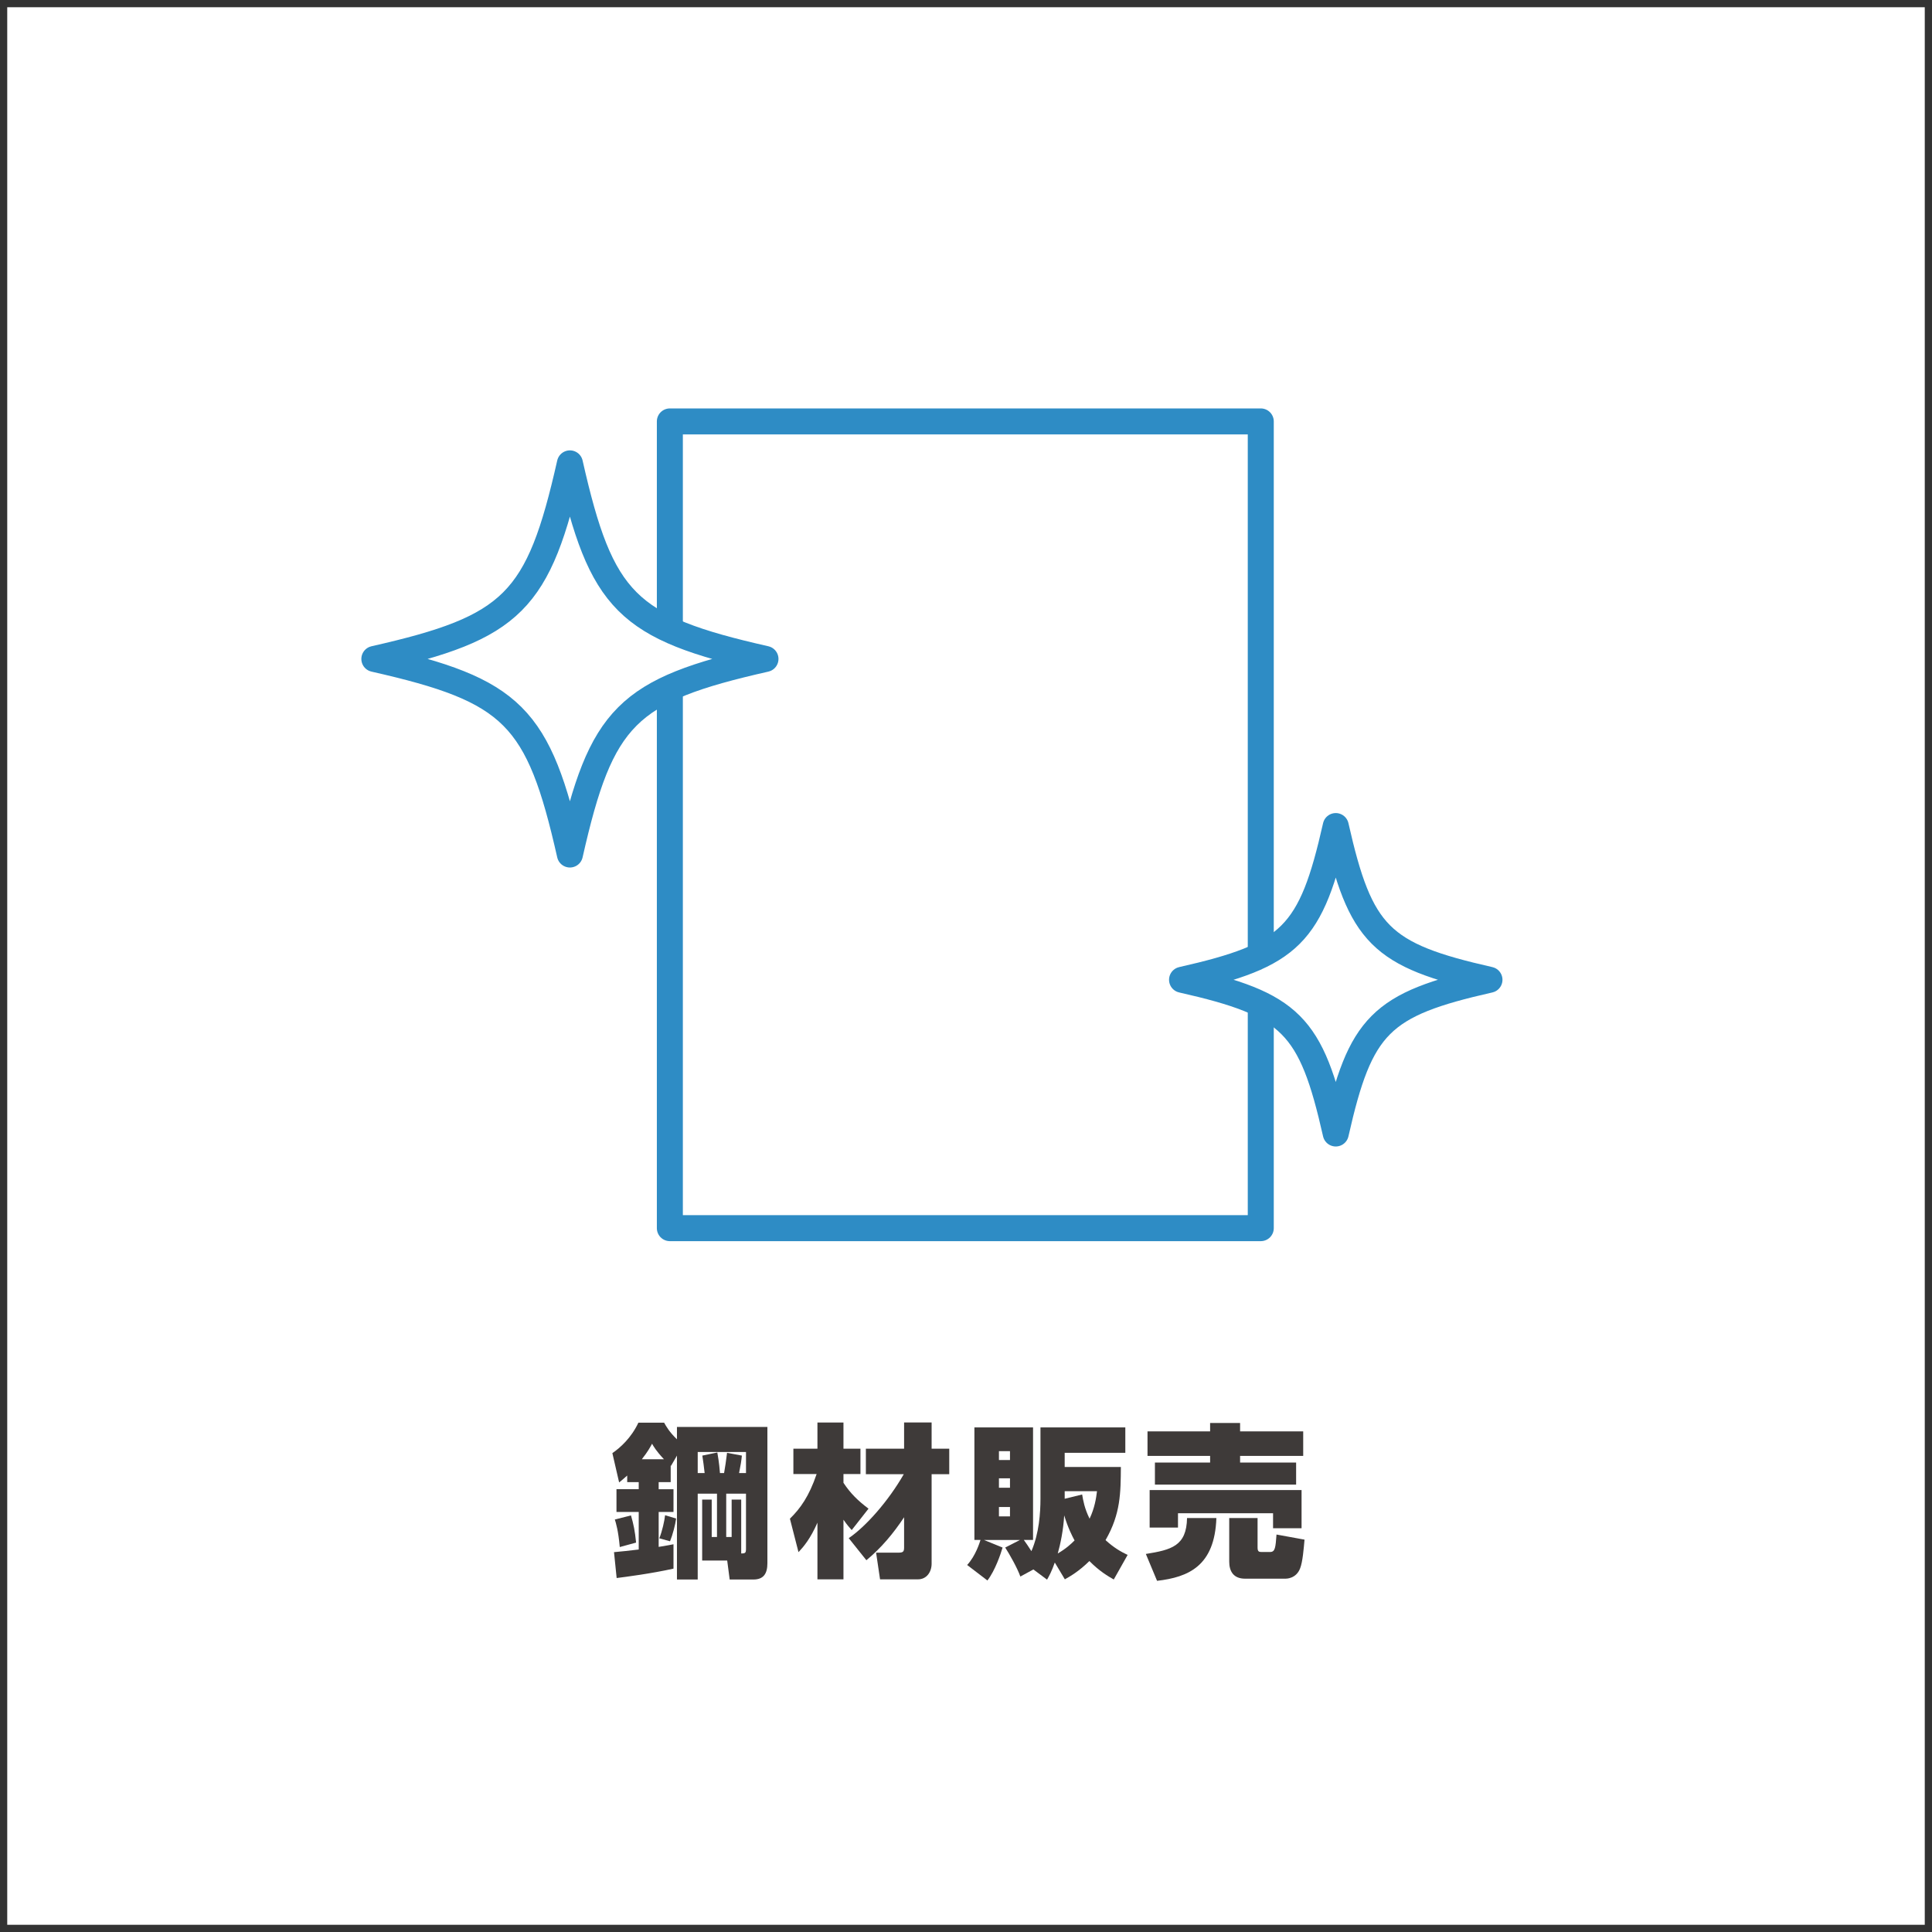 <?xml version="1.0" encoding="utf-8"?>
<!-- Generator: Adobe Illustrator 15.1.0, SVG Export Plug-In . SVG Version: 6.00 Build 0)  -->
<!DOCTYPE svg PUBLIC "-//W3C//DTD SVG 1.1//EN" "http://www.w3.org/Graphics/SVG/1.1/DTD/svg11.dtd">
<svg version="1.1" id="レイヤー_1" xmlns="http://www.w3.org/2000/svg" xmlns:xlink="http://www.w3.org/1999/xlink" x="0px"
	 y="0px" width="200px" height="200px" viewBox="0 0 200 200" enable-background="new 0 0 200 200" xml:space="preserve">
<rect x="0" y="0" width="200" height="200" fill="#333333" stroke="none"/>
<g>
	<rect x="0.749" y="0.749" fill="#FFFFFF" width="198.502" height="198.503"/>
	<g>
		<g>
			<path fill="#3E3A39" d="M63.562,160.678c0.717-0.068,1.604-0.152,2.559-0.273v-3.889h-2.303v-2.354h2.303v-0.732h-1.193v-0.682
				c-0.273,0.256-0.512,0.441-0.836,0.715l-0.7-3.035c0.802-0.547,1.962-1.586,2.695-3.156h2.661
				c0.222,0.393,0.546,0.973,1.33,1.723v-1.279h9.363v14.105c0,1.074-0.392,1.689-1.449,1.689h-2.456l-0.256-1.963h-2.592v-6.311
				h0.988v3.873h0.546v-4.486h-1.995v8.887h-2.149v-12.826l-0.613,1.057l-0.035-0.033v1.723h-1.245v0.732h1.535v2.354h-1.535v3.617
				c1.007-0.17,1.126-0.188,1.535-0.273v2.523c-2.285,0.512-4.946,0.854-5.884,0.973L63.562,160.678z M65.319,156.875
				c0.273,0.955,0.41,1.604,0.529,2.814l-1.689,0.461c-0.152-1.689-0.392-2.475-0.512-2.85L65.319,156.875z M68.73,151.059
				c-0.802-0.854-1.074-1.33-1.228-1.604c-0.239,0.426-0.393,0.75-1.058,1.604H68.73z M69.992,157.199
				c-0.085,0.648-0.357,1.688-0.631,2.354l-1.108-0.309c0.307-0.766,0.529-1.789,0.597-2.387L69.992,157.199z M72.944,152.492
				c-0.069-0.684-0.154-1.229-0.239-1.809l1.552-0.324c0.051,0.307,0.188,1.006,0.273,2.133h0.427
				c0.102-0.547,0.221-1.383,0.307-2.098l1.535,0.289c-0.052,0.527-0.119,0.973-0.29,1.809h0.717v-2.184h-4.998v2.184H72.944z
				 M77.226,154.623h-2.048v4.486h0.562v-3.873h0.99v5.578c0.222,0,0.341-0.018,0.409-0.084c0.068-0.07,0.086-0.189,0.086-0.41
				V154.623z"/>
			<path fill="#3E3A39" d="M81.772,157.215c1.075-1.057,1.979-2.303,2.764-4.621h-2.405v-2.627h2.49v-2.711h2.694v2.711h1.758v2.627
				h-1.758v0.904c0.718,1.092,1.485,1.842,2.593,2.678l-1.739,2.217c-0.256-0.291-0.426-0.461-0.854-1.074v6.174h-2.694v-5.867
				c-0.733,1.672-1.433,2.49-1.961,3.053L81.772,157.215z M87.861,159.229c1.757-1.193,4.095-3.82,5.697-6.619h-3.923v-2.643h3.957
				v-2.711h2.849v2.711h1.825v2.643h-1.825v9.264c0,0.852-0.512,1.619-1.416,1.619h-3.922l-0.41-2.762h2.285
				c0.495,0,0.614-0.086,0.614-0.529v-3.139c-1.092,1.654-2.37,3.189-3.905,4.451L87.861,159.229z"/>
			<path fill="#3E3A39" d="M106.976,162.469l-1.348,0.734c-0.324-0.904-1.126-2.32-1.569-3.002l1.534-0.785h-3.734l1.928,0.785
				c-0.188,0.648-0.768,2.371-1.569,3.41l-2.098-1.604c0.87-0.938,1.296-2.318,1.382-2.592h-0.632v-11.65h6.071v11.65h-0.954
				c0.222,0.307,0.46,0.648,0.784,1.16c0.801-1.842,0.938-3.992,0.938-5.424v-7.387h8.784v2.629h-6.277v1.467h5.816
				c-0.018,2.66-0.018,4.859-1.586,7.572c0.836,0.768,1.568,1.193,2.285,1.533l-1.434,2.543c-0.596-0.342-1.483-0.854-2.523-1.91
				c-1.074,1.057-1.961,1.568-2.541,1.893l-1.041-1.74c-0.324,0.922-0.58,1.383-0.801,1.773L106.976,162.469z M103.41,150.223v0.92
				h1.143v-0.92H103.41z M103.41,153.037v0.973h1.143v-0.973H103.41z M103.41,156.004v0.973h1.143v-0.973H103.41z M109.499,160.814
				c0.854-0.494,1.382-0.99,1.74-1.348c-0.256-0.477-0.665-1.262-1.074-2.592C110.079,158.393,109.772,159.859,109.499,160.814z
				 M110.216,155.152l1.808-0.443c0.103,0.613,0.239,1.432,0.769,2.506c0.527-1.107,0.682-2.131,0.768-2.848h-3.344V155.152z"/>
			<path fill="#3E3A39" d="M125.919,157.146c-0.17,4.965-2.883,6.123-6.141,6.5l-1.16-2.781c2.645-0.426,4.213-0.818,4.264-3.719
				H125.919z M118.789,148.176h6.481v-0.869h3.104v0.869h6.533v2.541h-6.533v0.684h5.8v2.285h-14.617V151.4h5.714v-0.684h-6.481
				V148.176z M119.011,154.248h15.727v3.957h-2.951v-1.553h-9.842v1.484h-2.934V154.248z M135.044,159.383
				c-0.086,0.938-0.188,2.303-0.461,2.984c-0.409,1.057-1.416,1.057-1.501,1.057h-4.196c-1.21,0-1.637-0.785-1.637-1.756v-4.521
				h2.934v3.055c0,0.426,0.154,0.459,0.41,0.459h0.887c0.528,0,0.562-0.459,0.664-1.807L135.044,159.383z"/>
		</g>
	</g>
	
		<rect x="69.343" y="43.626" fill="#FFFFFF" stroke="#2E8CC5" stroke-width="2.692" stroke-linejoin="round" stroke-miterlimit="10" width="61.172" height="83.512"/>
	<g>
		<path fill="#FFFFFF" d="M79.242,68.213c-14.367,3.247-16.999,5.878-20.245,20.245C55.751,74.091,53.12,71.46,38.753,68.213
			c14.367-3.246,16.998-5.877,20.244-20.245C62.244,62.336,64.875,64.967,79.242,68.213z"/>
		<path fill="none" stroke="#2E8CC5" stroke-width="2.692" stroke-linejoin="round" stroke-miterlimit="10" d="M79.242,68.213
			c-14.367,3.247-16.999,5.878-20.245,20.245C55.751,74.091,53.12,71.46,38.753,68.213c14.367-3.246,16.998-5.877,20.244-20.245
			C62.244,62.336,64.875,64.967,79.242,68.213z"/>
	</g>
	<g>
		<path fill="#FFFFFF" d="M154.189,101.426c-11.293,2.552-13.36,4.619-15.912,15.912c-2.551-11.293-4.619-13.36-15.912-15.912
			c11.293-2.551,13.361-4.62,15.912-15.912C140.829,96.806,142.896,98.875,154.189,101.426z"/>
		<path fill="none" stroke="#2E8CC5" stroke-width="2.692" stroke-linejoin="round" stroke-miterlimit="10" d="M154.189,101.426
			c-11.293,2.552-13.36,4.619-15.912,15.912c-2.551-11.293-4.619-13.36-15.912-15.912c11.293-2.551,13.361-4.62,15.912-15.912
			C140.829,96.806,142.896,98.875,154.189,101.426z"/>
	</g>
</g>
</svg>
